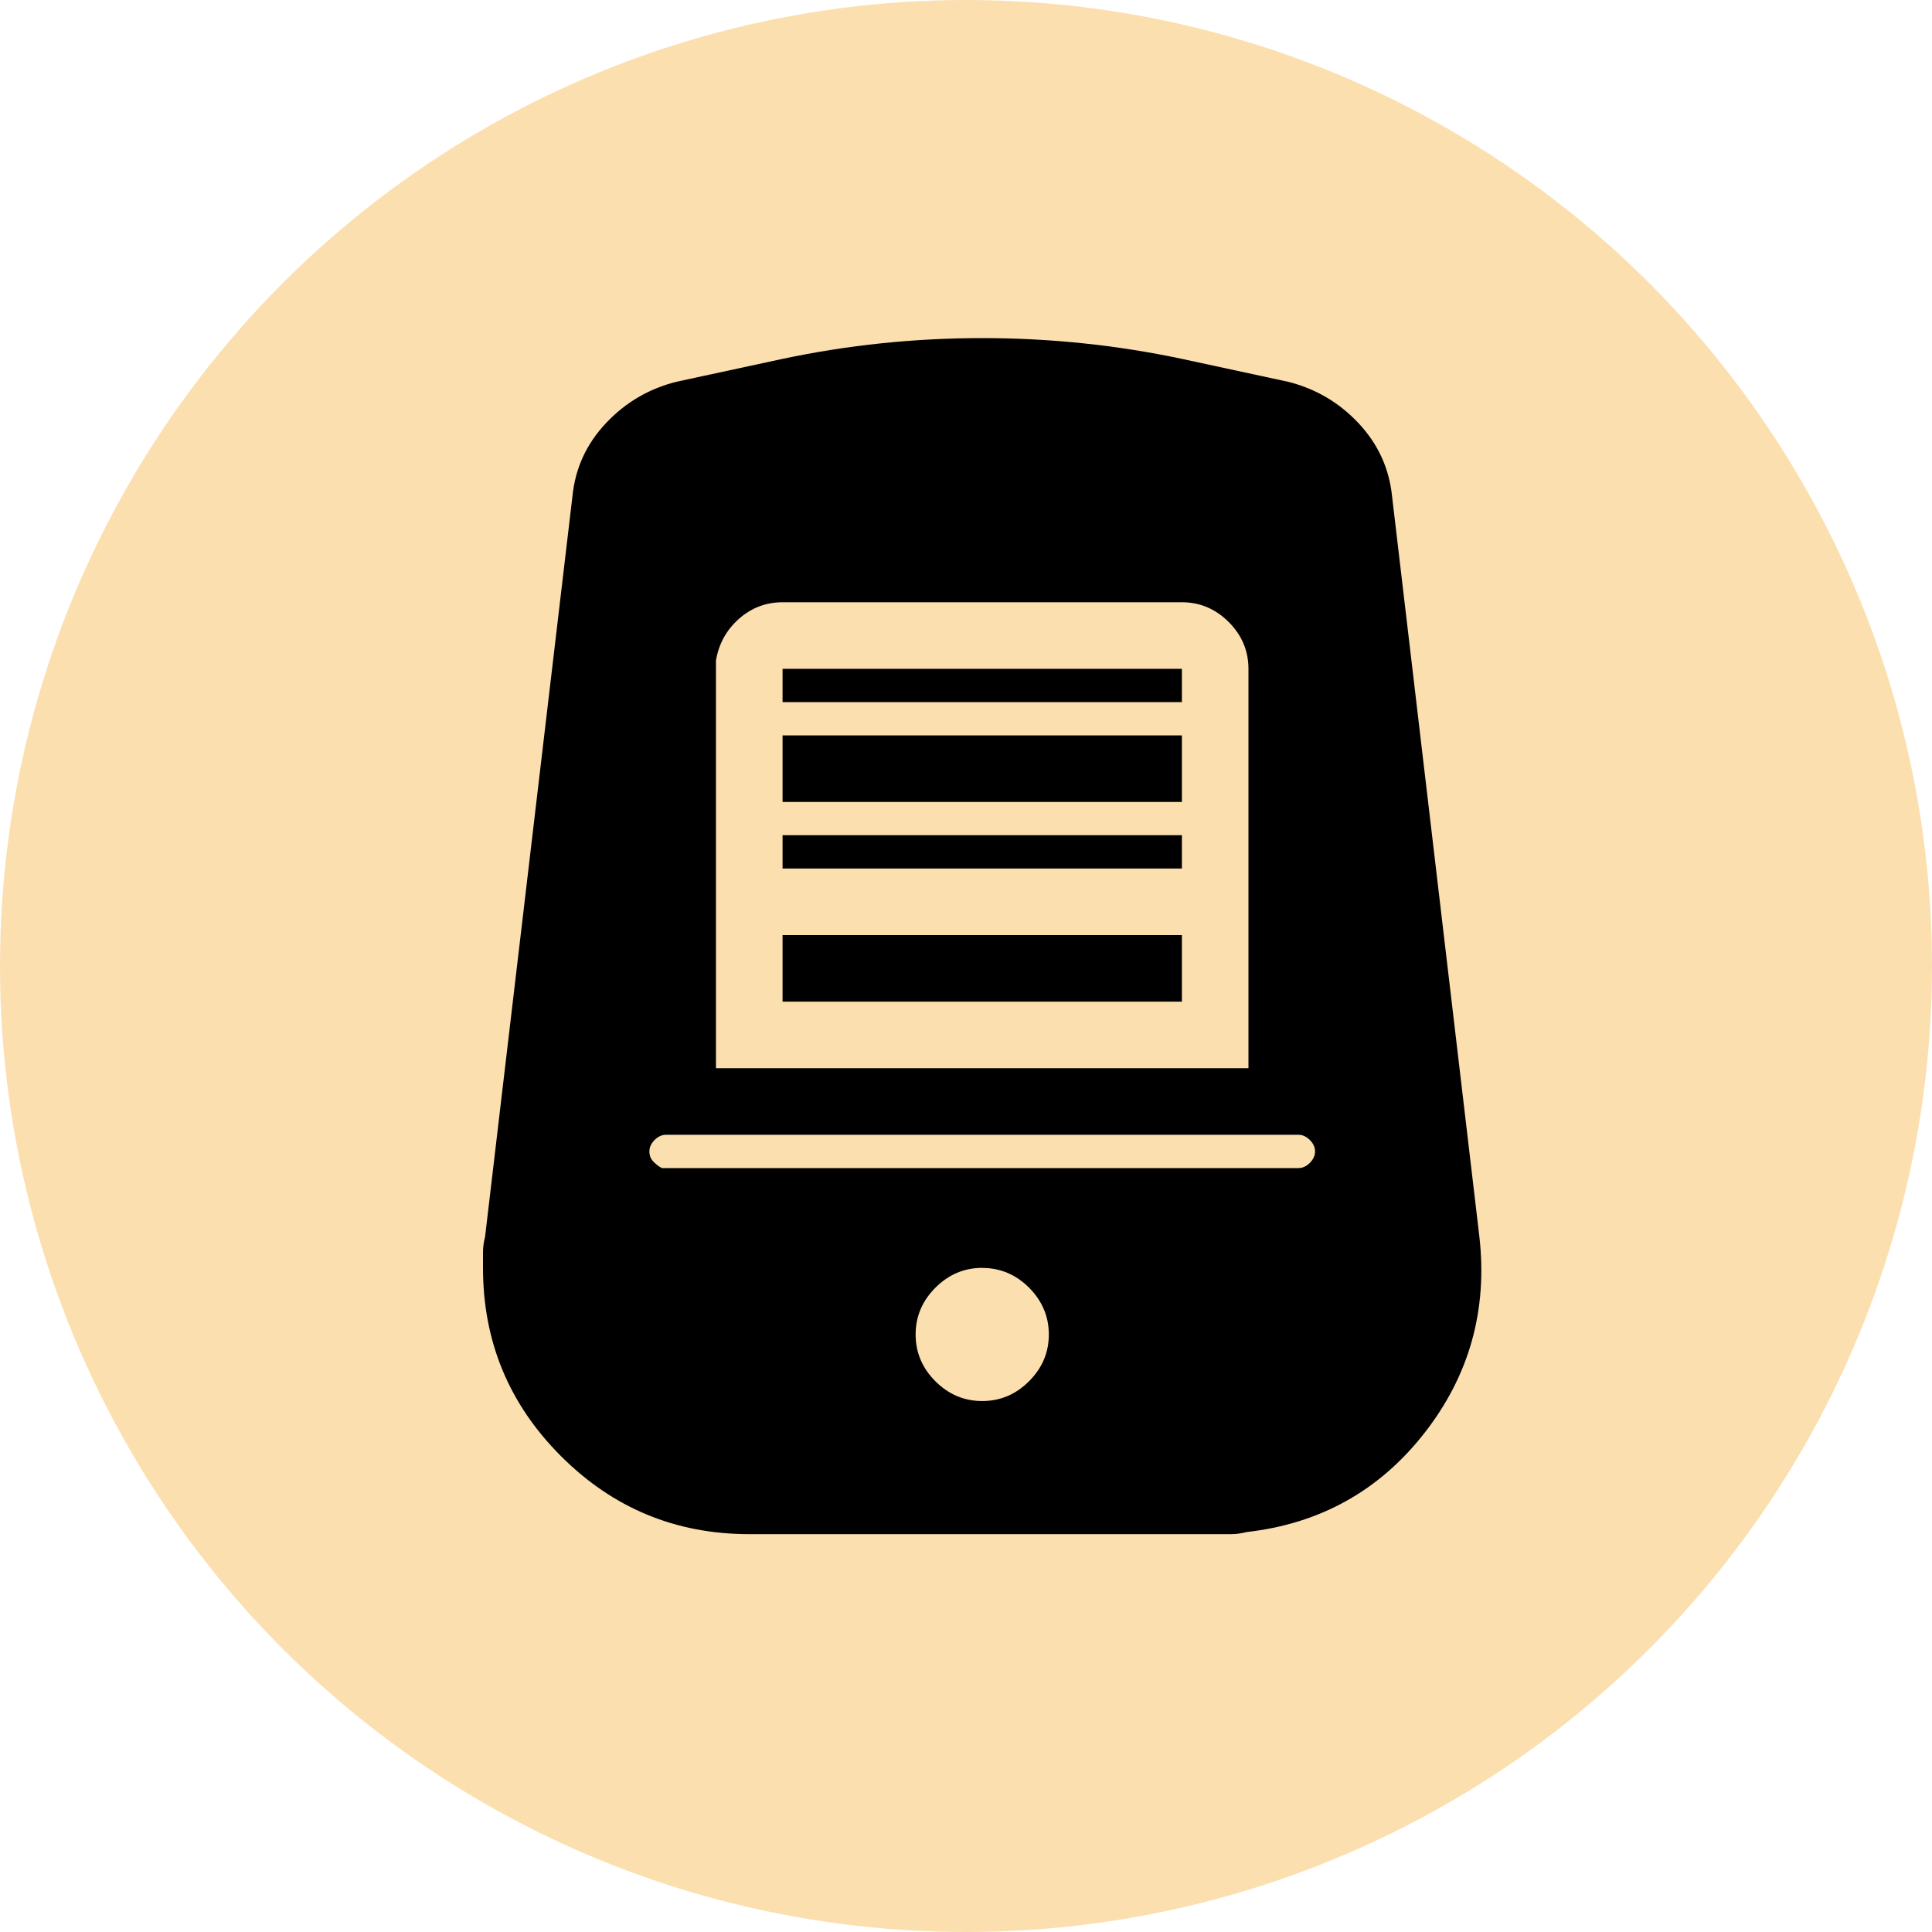 <svg xmlns="http://www.w3.org/2000/svg" width="40" height="40" viewBox="0 0 40 40">
    <g fill="none" fill-rule="evenodd">
        <g>
            <g>
                <g>
                    <g transform="translate(-1901 -1338) translate(809 1335) translate(391) translate(701 3)">
                        <circle cx="20" cy="20" r="20" fill="#FCDFAF"/>
                        <path fill="#000" d="M20.336 26.25c-.373 0-.696.137-.969.41-.273.273-.41.596-.41.969s.137.696.41.969c.273.273.596.409.969.409.372 0 .696-.136.969-.41.272-.272.41-.595.41-.968s-.138-.696-.41-.97c-.273-.272-.597-.408-.97-.408zm-4.134-5.512h8.268V19.36h-8.268v1.378zm0-2.756h8.268v-.69h-8.268v.69zm0-1.378h8.268v-1.378h-8.268v1.378zm0-2.067h8.268v-.69h-8.268v.69zm8.268-2.068h-8.268c-.345 0-.647.116-.905.345-.258.23-.416.517-.474.861v8.441h11.025v-8.268c0-.373-.136-.696-.409-.97-.273-.272-.596-.409-.969-.409zm2.412 11.025H13.79c-.086 0-.166.037-.237.108-.072.072-.108.15-.108.237 0 .086.028.158.087.215.057.058.114.101.172.13h13.178c.086 0 .165-.037.237-.108.07-.071.108-.151.108-.237s-.037-.165-.108-.237c-.072-.07-.15-.108-.237-.108zM24.47 7.43l2.197.474c.574.144 1.061.431 1.464.862.402.43.631.933.69 1.507l1.808 15.332c.172 1.522-.209 2.879-1.142 4.07-.933 1.19-2.16 1.873-3.681 2.045-.116.03-.223.043-.324.043H15.513c-1.523 0-2.821-.538-3.898-1.615S10 27.773 10 26.251v-.323c0-.1.014-.208.043-.323l1.809-15.332c.057-.574.286-1.077.689-1.507.402-.43.89-.718 1.464-.862l2.197-.474C17.55 7.144 18.929 7 20.336 7c1.406 0 2.784.144 4.134.43z"/>
                    </g>
                </g>
            </g>
        </g>
    </g>
</svg>
